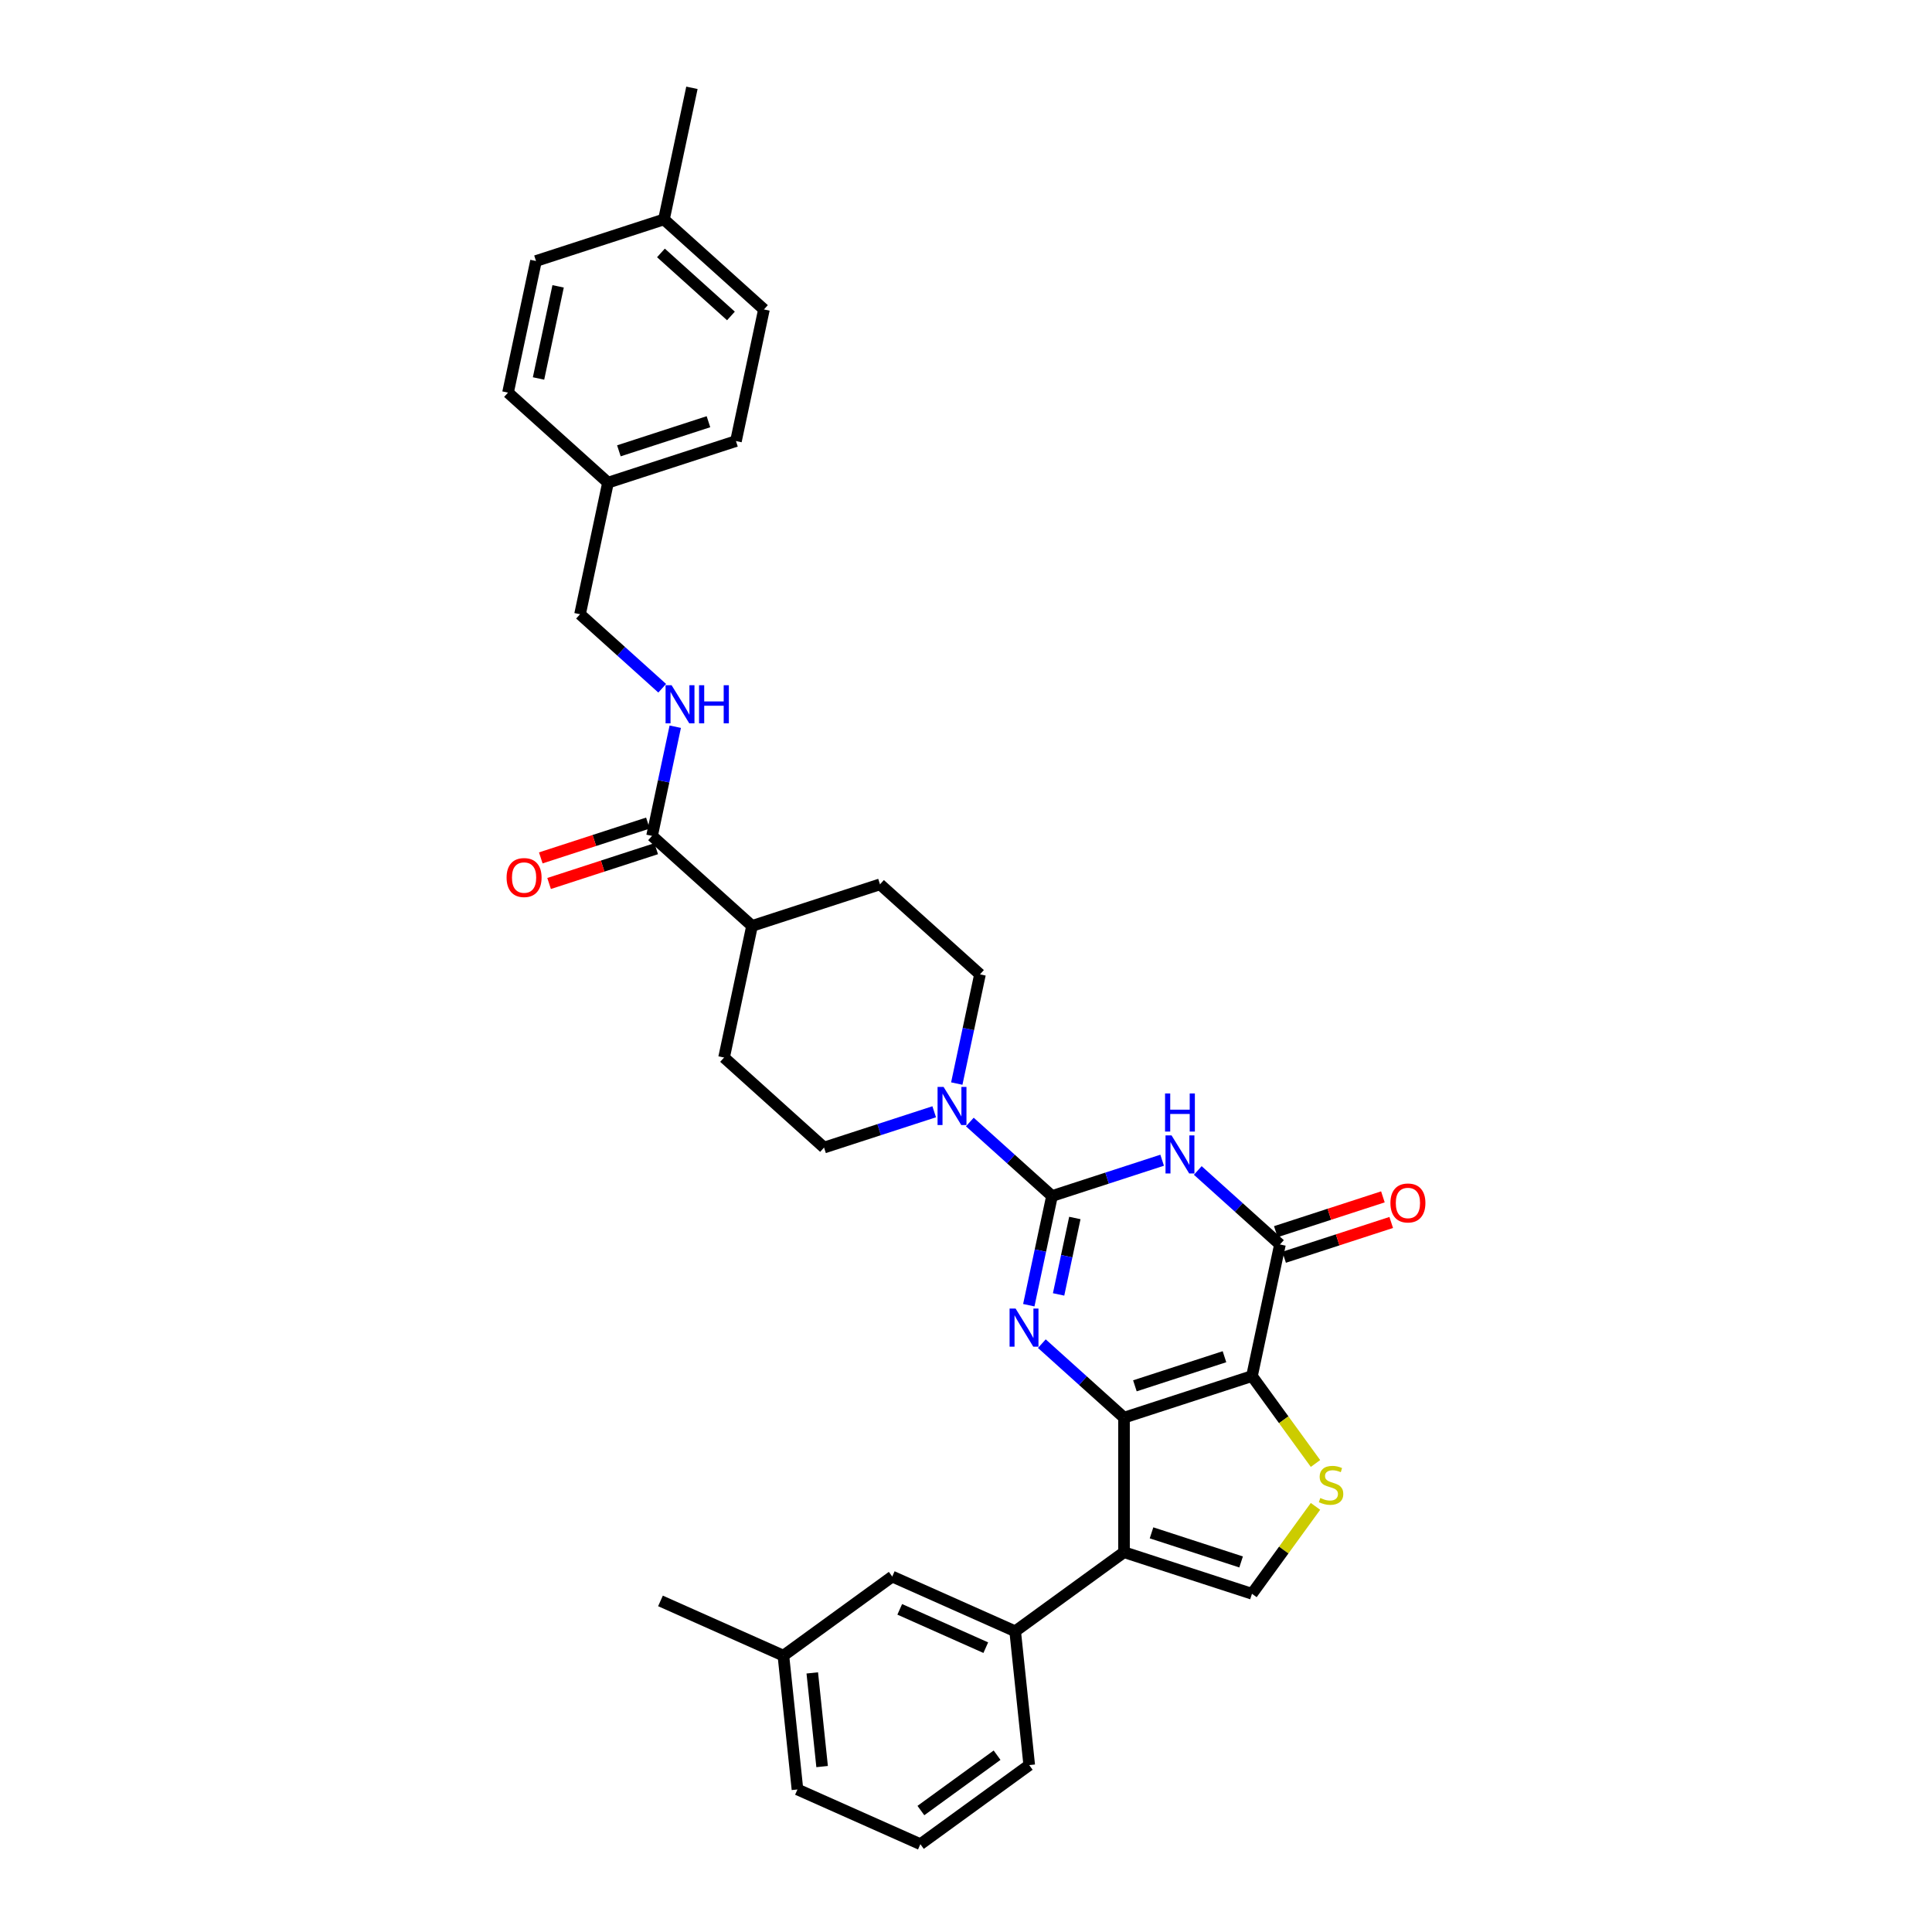 <?xml version='1.0' encoding='iso-8859-1'?>
<svg version='1.1' baseProfile='full'
              xmlns='http://www.w3.org/2000/svg'
                      xmlns:rdkit='http://www.rdkit.org/xml'
                      xmlns:xlink='http://www.w3.org/1999/xlink'
                  xml:space='preserve'
width='1000px' height='1000px' viewBox='0 0 1000 1000'>
<!-- END OF HEADER -->
<rect style='opacity:1.0;fill:#FFFFFF;stroke:none' width='1000' height='1000' x='0' y='0'> </rect>
<path class='bond-0' d='M 581.789,733.774 L 648.023,712.253' style='fill:none;fill-rule:evenodd;stroke:#000000;stroke-width:6px;stroke-linecap:butt;stroke-linejoin:miter;stroke-opacity:1' />
<path class='bond-0' d='M 587.42,717.299 L 633.784,702.234' style='fill:none;fill-rule:evenodd;stroke:#000000;stroke-width:6px;stroke-linecap:butt;stroke-linejoin:miter;stroke-opacity:1' />
<path class='bond-2' d='M 581.789,733.774 L 560.522,714.625' style='fill:none;fill-rule:evenodd;stroke:#000000;stroke-width:6px;stroke-linecap:butt;stroke-linejoin:miter;stroke-opacity:1' />
<path class='bond-2' d='M 560.522,714.625 L 539.256,695.476' style='fill:none;fill-rule:evenodd;stroke:#0000FF;stroke-width:6px;stroke-linecap:butt;stroke-linejoin:miter;stroke-opacity:1' />
<path class='bond-4' d='M 581.789,733.774 L 581.789,803.416' style='fill:none;fill-rule:evenodd;stroke:#000000;stroke-width:6px;stroke-linecap:butt;stroke-linejoin:miter;stroke-opacity:1' />
<path class='bond-5' d='M 648.023,712.253 L 662.502,644.133' style='fill:none;fill-rule:evenodd;stroke:#000000;stroke-width:6px;stroke-linecap:butt;stroke-linejoin:miter;stroke-opacity:1' />
<path class='bond-6' d='M 648.023,712.253 L 664.458,734.874' style='fill:none;fill-rule:evenodd;stroke:#000000;stroke-width:6px;stroke-linecap:butt;stroke-linejoin:miter;stroke-opacity:1' />
<path class='bond-6' d='M 664.458,734.874 L 680.893,757.495' style='fill:none;fill-rule:evenodd;stroke:#CCCC00;stroke-width:6px;stroke-linecap:butt;stroke-linejoin:miter;stroke-opacity:1' />
<path class='bond-1' d='M 544.514,619.054 L 538.508,647.313' style='fill:none;fill-rule:evenodd;stroke:#000000;stroke-width:6px;stroke-linecap:butt;stroke-linejoin:miter;stroke-opacity:1' />
<path class='bond-1' d='M 538.508,647.313 L 532.501,675.572' style='fill:none;fill-rule:evenodd;stroke:#0000FF;stroke-width:6px;stroke-linecap:butt;stroke-linejoin:miter;stroke-opacity:1' />
<path class='bond-1' d='M 556.336,630.427 L 552.132,650.209' style='fill:none;fill-rule:evenodd;stroke:#000000;stroke-width:6px;stroke-linecap:butt;stroke-linejoin:miter;stroke-opacity:1' />
<path class='bond-1' d='M 552.132,650.209 L 547.927,669.99' style='fill:none;fill-rule:evenodd;stroke:#0000FF;stroke-width:6px;stroke-linecap:butt;stroke-linejoin:miter;stroke-opacity:1' />
<path class='bond-3' d='M 544.514,619.054 L 573.021,609.792' style='fill:none;fill-rule:evenodd;stroke:#000000;stroke-width:6px;stroke-linecap:butt;stroke-linejoin:miter;stroke-opacity:1' />
<path class='bond-3' d='M 573.021,609.792 L 601.527,600.529' style='fill:none;fill-rule:evenodd;stroke:#0000FF;stroke-width:6px;stroke-linecap:butt;stroke-linejoin:miter;stroke-opacity:1' />
<path class='bond-8' d='M 544.514,619.054 L 523.248,599.905' style='fill:none;fill-rule:evenodd;stroke:#000000;stroke-width:6px;stroke-linecap:butt;stroke-linejoin:miter;stroke-opacity:1' />
<path class='bond-8' d='M 523.248,599.905 L 501.981,580.756' style='fill:none;fill-rule:evenodd;stroke:#0000FF;stroke-width:6px;stroke-linecap:butt;stroke-linejoin:miter;stroke-opacity:1' />
<path class='bond-34' d='M 619.969,605.836 L 641.235,624.984' style='fill:none;fill-rule:evenodd;stroke:#0000FF;stroke-width:6px;stroke-linecap:butt;stroke-linejoin:miter;stroke-opacity:1' />
<path class='bond-34' d='M 641.235,624.984 L 662.502,644.133' style='fill:none;fill-rule:evenodd;stroke:#000000;stroke-width:6px;stroke-linecap:butt;stroke-linejoin:miter;stroke-opacity:1' />
<path class='bond-7' d='M 581.789,803.416 L 648.023,824.936' style='fill:none;fill-rule:evenodd;stroke:#000000;stroke-width:6px;stroke-linecap:butt;stroke-linejoin:miter;stroke-opacity:1' />
<path class='bond-7' d='M 596.028,793.397 L 642.392,808.462' style='fill:none;fill-rule:evenodd;stroke:#000000;stroke-width:6px;stroke-linecap:butt;stroke-linejoin:miter;stroke-opacity:1' />
<path class='bond-9' d='M 581.789,803.416 L 525.448,844.35' style='fill:none;fill-rule:evenodd;stroke:#000000;stroke-width:6px;stroke-linecap:butt;stroke-linejoin:miter;stroke-opacity:1' />
<path class='bond-12' d='M 664.654,650.756 L 692.374,641.75' style='fill:none;fill-rule:evenodd;stroke:#000000;stroke-width:6px;stroke-linecap:butt;stroke-linejoin:miter;stroke-opacity:1' />
<path class='bond-12' d='M 692.374,641.75 L 720.093,632.743' style='fill:none;fill-rule:evenodd;stroke:#FF0000;stroke-width:6px;stroke-linecap:butt;stroke-linejoin:miter;stroke-opacity:1' />
<path class='bond-12' d='M 660.35,637.51 L 688.07,628.503' style='fill:none;fill-rule:evenodd;stroke:#000000;stroke-width:6px;stroke-linecap:butt;stroke-linejoin:miter;stroke-opacity:1' />
<path class='bond-12' d='M 688.07,628.503 L 715.789,619.496' style='fill:none;fill-rule:evenodd;stroke:#FF0000;stroke-width:6px;stroke-linecap:butt;stroke-linejoin:miter;stroke-opacity:1' />
<path class='bond-33' d='M 680.893,779.695 L 664.458,802.315' style='fill:none;fill-rule:evenodd;stroke:#CCCC00;stroke-width:6px;stroke-linecap:butt;stroke-linejoin:miter;stroke-opacity:1' />
<path class='bond-33' d='M 664.458,802.315 L 648.023,824.936' style='fill:none;fill-rule:evenodd;stroke:#000000;stroke-width:6px;stroke-linecap:butt;stroke-linejoin:miter;stroke-opacity:1' />
<path class='bond-13' d='M 495.226,560.852 L 501.233,532.593' style='fill:none;fill-rule:evenodd;stroke:#0000FF;stroke-width:6px;stroke-linecap:butt;stroke-linejoin:miter;stroke-opacity:1' />
<path class='bond-13' d='M 501.233,532.593 L 507.24,504.334' style='fill:none;fill-rule:evenodd;stroke:#000000;stroke-width:6px;stroke-linecap:butt;stroke-linejoin:miter;stroke-opacity:1' />
<path class='bond-14' d='M 483.54,575.45 L 455.033,584.712' style='fill:none;fill-rule:evenodd;stroke:#0000FF;stroke-width:6px;stroke-linecap:butt;stroke-linejoin:miter;stroke-opacity:1' />
<path class='bond-14' d='M 455.033,584.712 L 426.527,593.975' style='fill:none;fill-rule:evenodd;stroke:#000000;stroke-width:6px;stroke-linecap:butt;stroke-linejoin:miter;stroke-opacity:1' />
<path class='bond-16' d='M 525.448,844.35 L 461.826,816.024' style='fill:none;fill-rule:evenodd;stroke:#000000;stroke-width:6px;stroke-linecap:butt;stroke-linejoin:miter;stroke-opacity:1' />
<path class='bond-16' d='M 510.239,852.826 L 465.704,832.997' style='fill:none;fill-rule:evenodd;stroke:#000000;stroke-width:6px;stroke-linecap:butt;stroke-linejoin:miter;stroke-opacity:1' />
<path class='bond-28' d='M 525.448,844.35 L 532.727,913.611' style='fill:none;fill-rule:evenodd;stroke:#000000;stroke-width:6px;stroke-linecap:butt;stroke-linejoin:miter;stroke-opacity:1' />
<path class='bond-10' d='M 337.498,432.655 L 389.252,479.255' style='fill:none;fill-rule:evenodd;stroke:#000000;stroke-width:6px;stroke-linecap:butt;stroke-linejoin:miter;stroke-opacity:1' />
<path class='bond-11' d='M 337.498,432.655 L 343.505,404.396' style='fill:none;fill-rule:evenodd;stroke:#000000;stroke-width:6px;stroke-linecap:butt;stroke-linejoin:miter;stroke-opacity:1' />
<path class='bond-11' d='M 343.505,404.396 L 349.511,376.137' style='fill:none;fill-rule:evenodd;stroke:#0000FF;stroke-width:6px;stroke-linecap:butt;stroke-linejoin:miter;stroke-opacity:1' />
<path class='bond-17' d='M 335.346,426.032 L 307.626,435.039' style='fill:none;fill-rule:evenodd;stroke:#000000;stroke-width:6px;stroke-linecap:butt;stroke-linejoin:miter;stroke-opacity:1' />
<path class='bond-17' d='M 307.626,435.039 L 279.907,444.045' style='fill:none;fill-rule:evenodd;stroke:#FF0000;stroke-width:6px;stroke-linecap:butt;stroke-linejoin:miter;stroke-opacity:1' />
<path class='bond-17' d='M 339.65,439.279 L 311.93,448.285' style='fill:none;fill-rule:evenodd;stroke:#000000;stroke-width:6px;stroke-linecap:butt;stroke-linejoin:miter;stroke-opacity:1' />
<path class='bond-17' d='M 311.93,448.285 L 284.211,457.292' style='fill:none;fill-rule:evenodd;stroke:#FF0000;stroke-width:6px;stroke-linecap:butt;stroke-linejoin:miter;stroke-opacity:1' />
<path class='bond-20' d='M 342.757,356.233 L 321.49,337.084' style='fill:none;fill-rule:evenodd;stroke:#0000FF;stroke-width:6px;stroke-linecap:butt;stroke-linejoin:miter;stroke-opacity:1' />
<path class='bond-20' d='M 321.49,337.084 L 300.223,317.935' style='fill:none;fill-rule:evenodd;stroke:#000000;stroke-width:6px;stroke-linecap:butt;stroke-linejoin:miter;stroke-opacity:1' />
<path class='bond-19' d='M 507.24,504.334 L 455.486,457.734' style='fill:none;fill-rule:evenodd;stroke:#000000;stroke-width:6px;stroke-linecap:butt;stroke-linejoin:miter;stroke-opacity:1' />
<path class='bond-18' d='M 426.527,593.975 L 374.773,547.375' style='fill:none;fill-rule:evenodd;stroke:#000000;stroke-width:6px;stroke-linecap:butt;stroke-linejoin:miter;stroke-opacity:1' />
<path class='bond-15' d='M 389.252,479.255 L 374.773,547.375' style='fill:none;fill-rule:evenodd;stroke:#000000;stroke-width:6px;stroke-linecap:butt;stroke-linejoin:miter;stroke-opacity:1' />
<path class='bond-36' d='M 389.252,479.255 L 455.486,457.734' style='fill:none;fill-rule:evenodd;stroke:#000000;stroke-width:6px;stroke-linecap:butt;stroke-linejoin:miter;stroke-opacity:1' />
<path class='bond-22' d='M 461.826,816.024 L 405.485,856.959' style='fill:none;fill-rule:evenodd;stroke:#000000;stroke-width:6px;stroke-linecap:butt;stroke-linejoin:miter;stroke-opacity:1' />
<path class='bond-21' d='M 300.223,317.935 L 314.703,249.815' style='fill:none;fill-rule:evenodd;stroke:#000000;stroke-width:6px;stroke-linecap:butt;stroke-linejoin:miter;stroke-opacity:1' />
<path class='bond-24' d='M 314.703,249.815 L 262.948,203.216' style='fill:none;fill-rule:evenodd;stroke:#000000;stroke-width:6px;stroke-linecap:butt;stroke-linejoin:miter;stroke-opacity:1' />
<path class='bond-25' d='M 314.703,249.815 L 380.936,228.295' style='fill:none;fill-rule:evenodd;stroke:#000000;stroke-width:6px;stroke-linecap:butt;stroke-linejoin:miter;stroke-opacity:1' />
<path class='bond-25' d='M 320.333,233.34 L 366.697,218.276' style='fill:none;fill-rule:evenodd;stroke:#000000;stroke-width:6px;stroke-linecap:butt;stroke-linejoin:miter;stroke-opacity:1' />
<path class='bond-31' d='M 405.485,856.959 L 341.864,828.633' style='fill:none;fill-rule:evenodd;stroke:#000000;stroke-width:6px;stroke-linecap:butt;stroke-linejoin:miter;stroke-opacity:1' />
<path class='bond-35' d='M 405.485,856.959 L 412.764,926.219' style='fill:none;fill-rule:evenodd;stroke:#000000;stroke-width:6px;stroke-linecap:butt;stroke-linejoin:miter;stroke-opacity:1' />
<path class='bond-35' d='M 420.429,865.892 L 425.525,914.374' style='fill:none;fill-rule:evenodd;stroke:#000000;stroke-width:6px;stroke-linecap:butt;stroke-linejoin:miter;stroke-opacity:1' />
<path class='bond-23' d='M 343.661,113.575 L 395.415,160.174' style='fill:none;fill-rule:evenodd;stroke:#000000;stroke-width:6px;stroke-linecap:butt;stroke-linejoin:miter;stroke-opacity:1' />
<path class='bond-23' d='M 342.105,130.916 L 378.332,163.535' style='fill:none;fill-rule:evenodd;stroke:#000000;stroke-width:6px;stroke-linecap:butt;stroke-linejoin:miter;stroke-opacity:1' />
<path class='bond-32' d='M 343.661,113.575 L 358.141,45.455' style='fill:none;fill-rule:evenodd;stroke:#000000;stroke-width:6px;stroke-linecap:butt;stroke-linejoin:miter;stroke-opacity:1' />
<path class='bond-37' d='M 343.661,113.575 L 277.428,135.095' style='fill:none;fill-rule:evenodd;stroke:#000000;stroke-width:6px;stroke-linecap:butt;stroke-linejoin:miter;stroke-opacity:1' />
<path class='bond-26' d='M 262.948,203.216 L 277.428,135.095' style='fill:none;fill-rule:evenodd;stroke:#000000;stroke-width:6px;stroke-linecap:butt;stroke-linejoin:miter;stroke-opacity:1' />
<path class='bond-26' d='M 278.744,195.893 L 288.88,148.209' style='fill:none;fill-rule:evenodd;stroke:#000000;stroke-width:6px;stroke-linecap:butt;stroke-linejoin:miter;stroke-opacity:1' />
<path class='bond-27' d='M 380.936,228.295 L 395.415,160.174' style='fill:none;fill-rule:evenodd;stroke:#000000;stroke-width:6px;stroke-linecap:butt;stroke-linejoin:miter;stroke-opacity:1' />
<path class='bond-29' d='M 532.727,913.611 L 476.386,954.545' style='fill:none;fill-rule:evenodd;stroke:#000000;stroke-width:6px;stroke-linecap:butt;stroke-linejoin:miter;stroke-opacity:1' />
<path class='bond-29' d='M 516.089,908.483 L 476.65,937.137' style='fill:none;fill-rule:evenodd;stroke:#000000;stroke-width:6px;stroke-linecap:butt;stroke-linejoin:miter;stroke-opacity:1' />
<path class='bond-30' d='M 476.386,954.545 L 412.764,926.219' style='fill:none;fill-rule:evenodd;stroke:#000000;stroke-width:6px;stroke-linecap:butt;stroke-linejoin:miter;stroke-opacity:1' />
<path  class='atom-3' d='M 525.675 677.313
L 532.138 687.759
Q 532.779 688.79, 533.81 690.656
Q 534.84 692.523, 534.896 692.634
L 534.896 677.313
L 537.515 677.313
L 537.515 697.035
L 534.812 697.035
L 527.876 685.614
Q 527.068 684.277, 526.205 682.745
Q 525.369 681.213, 525.118 680.739
L 525.118 697.035
L 522.555 697.035
L 522.555 677.313
L 525.675 677.313
' fill='#0000FF'/>
<path  class='atom-4' d='M 606.388 587.672
L 612.851 598.118
Q 613.492 599.149, 614.523 601.015
Q 615.553 602.882, 615.609 602.993
L 615.609 587.672
L 618.228 587.672
L 618.228 607.395
L 615.525 607.395
L 608.589 595.973
Q 607.781 594.636, 606.918 593.104
Q 606.082 591.572, 605.831 591.098
L 605.831 607.395
L 603.268 607.395
L 603.268 587.672
L 606.388 587.672
' fill='#0000FF'/>
<path  class='atom-4' d='M 603.032 565.977
L 605.706 565.977
L 605.706 574.362
L 615.79 574.362
L 615.79 565.977
L 618.464 565.977
L 618.464 585.7
L 615.79 585.7
L 615.79 576.59
L 605.706 576.59
L 605.706 585.7
L 603.032 585.7
L 603.032 565.977
' fill='#0000FF'/>
<path  class='atom-7' d='M 683.386 775.364
Q 683.609 775.447, 684.528 775.837
Q 685.447 776.227, 686.45 776.478
Q 687.481 776.701, 688.484 776.701
Q 690.35 776.701, 691.437 775.81
Q 692.523 774.89, 692.523 773.303
Q 692.523 772.216, 691.966 771.548
Q 691.437 770.879, 690.601 770.517
Q 689.765 770.155, 688.372 769.737
Q 686.617 769.208, 685.559 768.706
Q 684.528 768.205, 683.776 767.146
Q 683.052 766.088, 683.052 764.305
Q 683.052 761.825, 684.723 760.293
Q 686.422 758.761, 689.765 758.761
Q 692.049 758.761, 694.64 759.848
L 693.999 761.993
Q 691.632 761.018, 689.849 761.018
Q 687.927 761.018, 686.868 761.825
Q 685.809 762.605, 685.837 763.97
Q 685.837 765.029, 686.367 765.67
Q 686.924 766.31, 687.704 766.673
Q 688.512 767.035, 689.849 767.453
Q 691.632 768.01, 692.69 768.567
Q 693.749 769.124, 694.501 770.266
Q 695.281 771.38, 695.281 773.303
Q 695.281 776.032, 693.442 777.509
Q 691.632 778.957, 688.595 778.957
Q 686.84 778.957, 685.503 778.567
Q 684.194 778.205, 682.634 777.565
L 683.386 775.364
' fill='#CCCC00'/>
<path  class='atom-9' d='M 488.401 562.593
L 494.863 573.039
Q 495.504 574.07, 496.535 575.936
Q 497.566 577.803, 497.621 577.914
L 497.621 562.593
L 500.24 562.593
L 500.24 582.315
L 497.538 582.315
L 490.601 570.894
Q 489.794 569.557, 488.93 568.025
Q 488.094 566.493, 487.844 566.019
L 487.844 582.315
L 485.281 582.315
L 485.281 562.593
L 488.401 562.593
' fill='#0000FF'/>
<path  class='atom-12' d='M 347.618 354.674
L 354.08 365.12
Q 354.721 366.151, 355.752 368.017
Q 356.783 369.884, 356.838 369.995
L 356.838 354.674
L 359.457 354.674
L 359.457 374.396
L 356.755 374.396
L 349.818 362.975
Q 349.011 361.638, 348.147 360.106
Q 347.311 358.574, 347.061 358.1
L 347.061 374.396
L 344.498 374.396
L 344.498 354.674
L 347.618 354.674
' fill='#0000FF'/>
<path  class='atom-12' d='M 361.825 354.674
L 364.499 354.674
L 364.499 363.059
L 374.583 363.059
L 374.583 354.674
L 377.257 354.674
L 377.257 374.396
L 374.583 374.396
L 374.583 365.287
L 364.499 365.287
L 364.499 374.396
L 361.825 374.396
L 361.825 354.674
' fill='#0000FF'/>
<path  class='atom-13' d='M 719.682 622.668
Q 719.682 617.932, 722.022 615.286
Q 724.362 612.64, 728.736 612.64
Q 733.109 612.64, 735.449 615.286
Q 737.789 617.932, 737.789 622.668
Q 737.789 627.459, 735.421 630.189
Q 733.053 632.891, 728.736 632.891
Q 724.39 632.891, 722.022 630.189
Q 719.682 627.487, 719.682 622.668
M 728.736 630.663
Q 731.744 630.663, 733.36 628.657
Q 735.003 626.624, 735.003 622.668
Q 735.003 618.796, 733.36 616.846
Q 731.744 614.868, 728.736 614.868
Q 725.727 614.868, 724.084 616.818
Q 722.468 618.768, 722.468 622.668
Q 722.468 626.652, 724.084 628.657
Q 725.727 630.663, 728.736 630.663
' fill='#FF0000'/>
<path  class='atom-18' d='M 262.211 454.232
Q 262.211 449.496, 264.551 446.85
Q 266.891 444.203, 271.264 444.203
Q 275.638 444.203, 277.978 446.85
Q 280.318 449.496, 280.318 454.232
Q 280.318 459.023, 277.95 461.753
Q 275.582 464.455, 271.264 464.455
Q 266.919 464.455, 264.551 461.753
Q 262.211 459.051, 262.211 454.232
M 271.264 462.226
Q 274.273 462.226, 275.889 460.221
Q 277.532 458.187, 277.532 454.232
Q 277.532 450.359, 275.889 448.409
Q 274.273 446.432, 271.264 446.432
Q 268.256 446.432, 266.612 448.382
Q 264.997 450.332, 264.997 454.232
Q 264.997 458.215, 266.612 460.221
Q 268.256 462.226, 271.264 462.226
' fill='#FF0000'/>
</svg>
